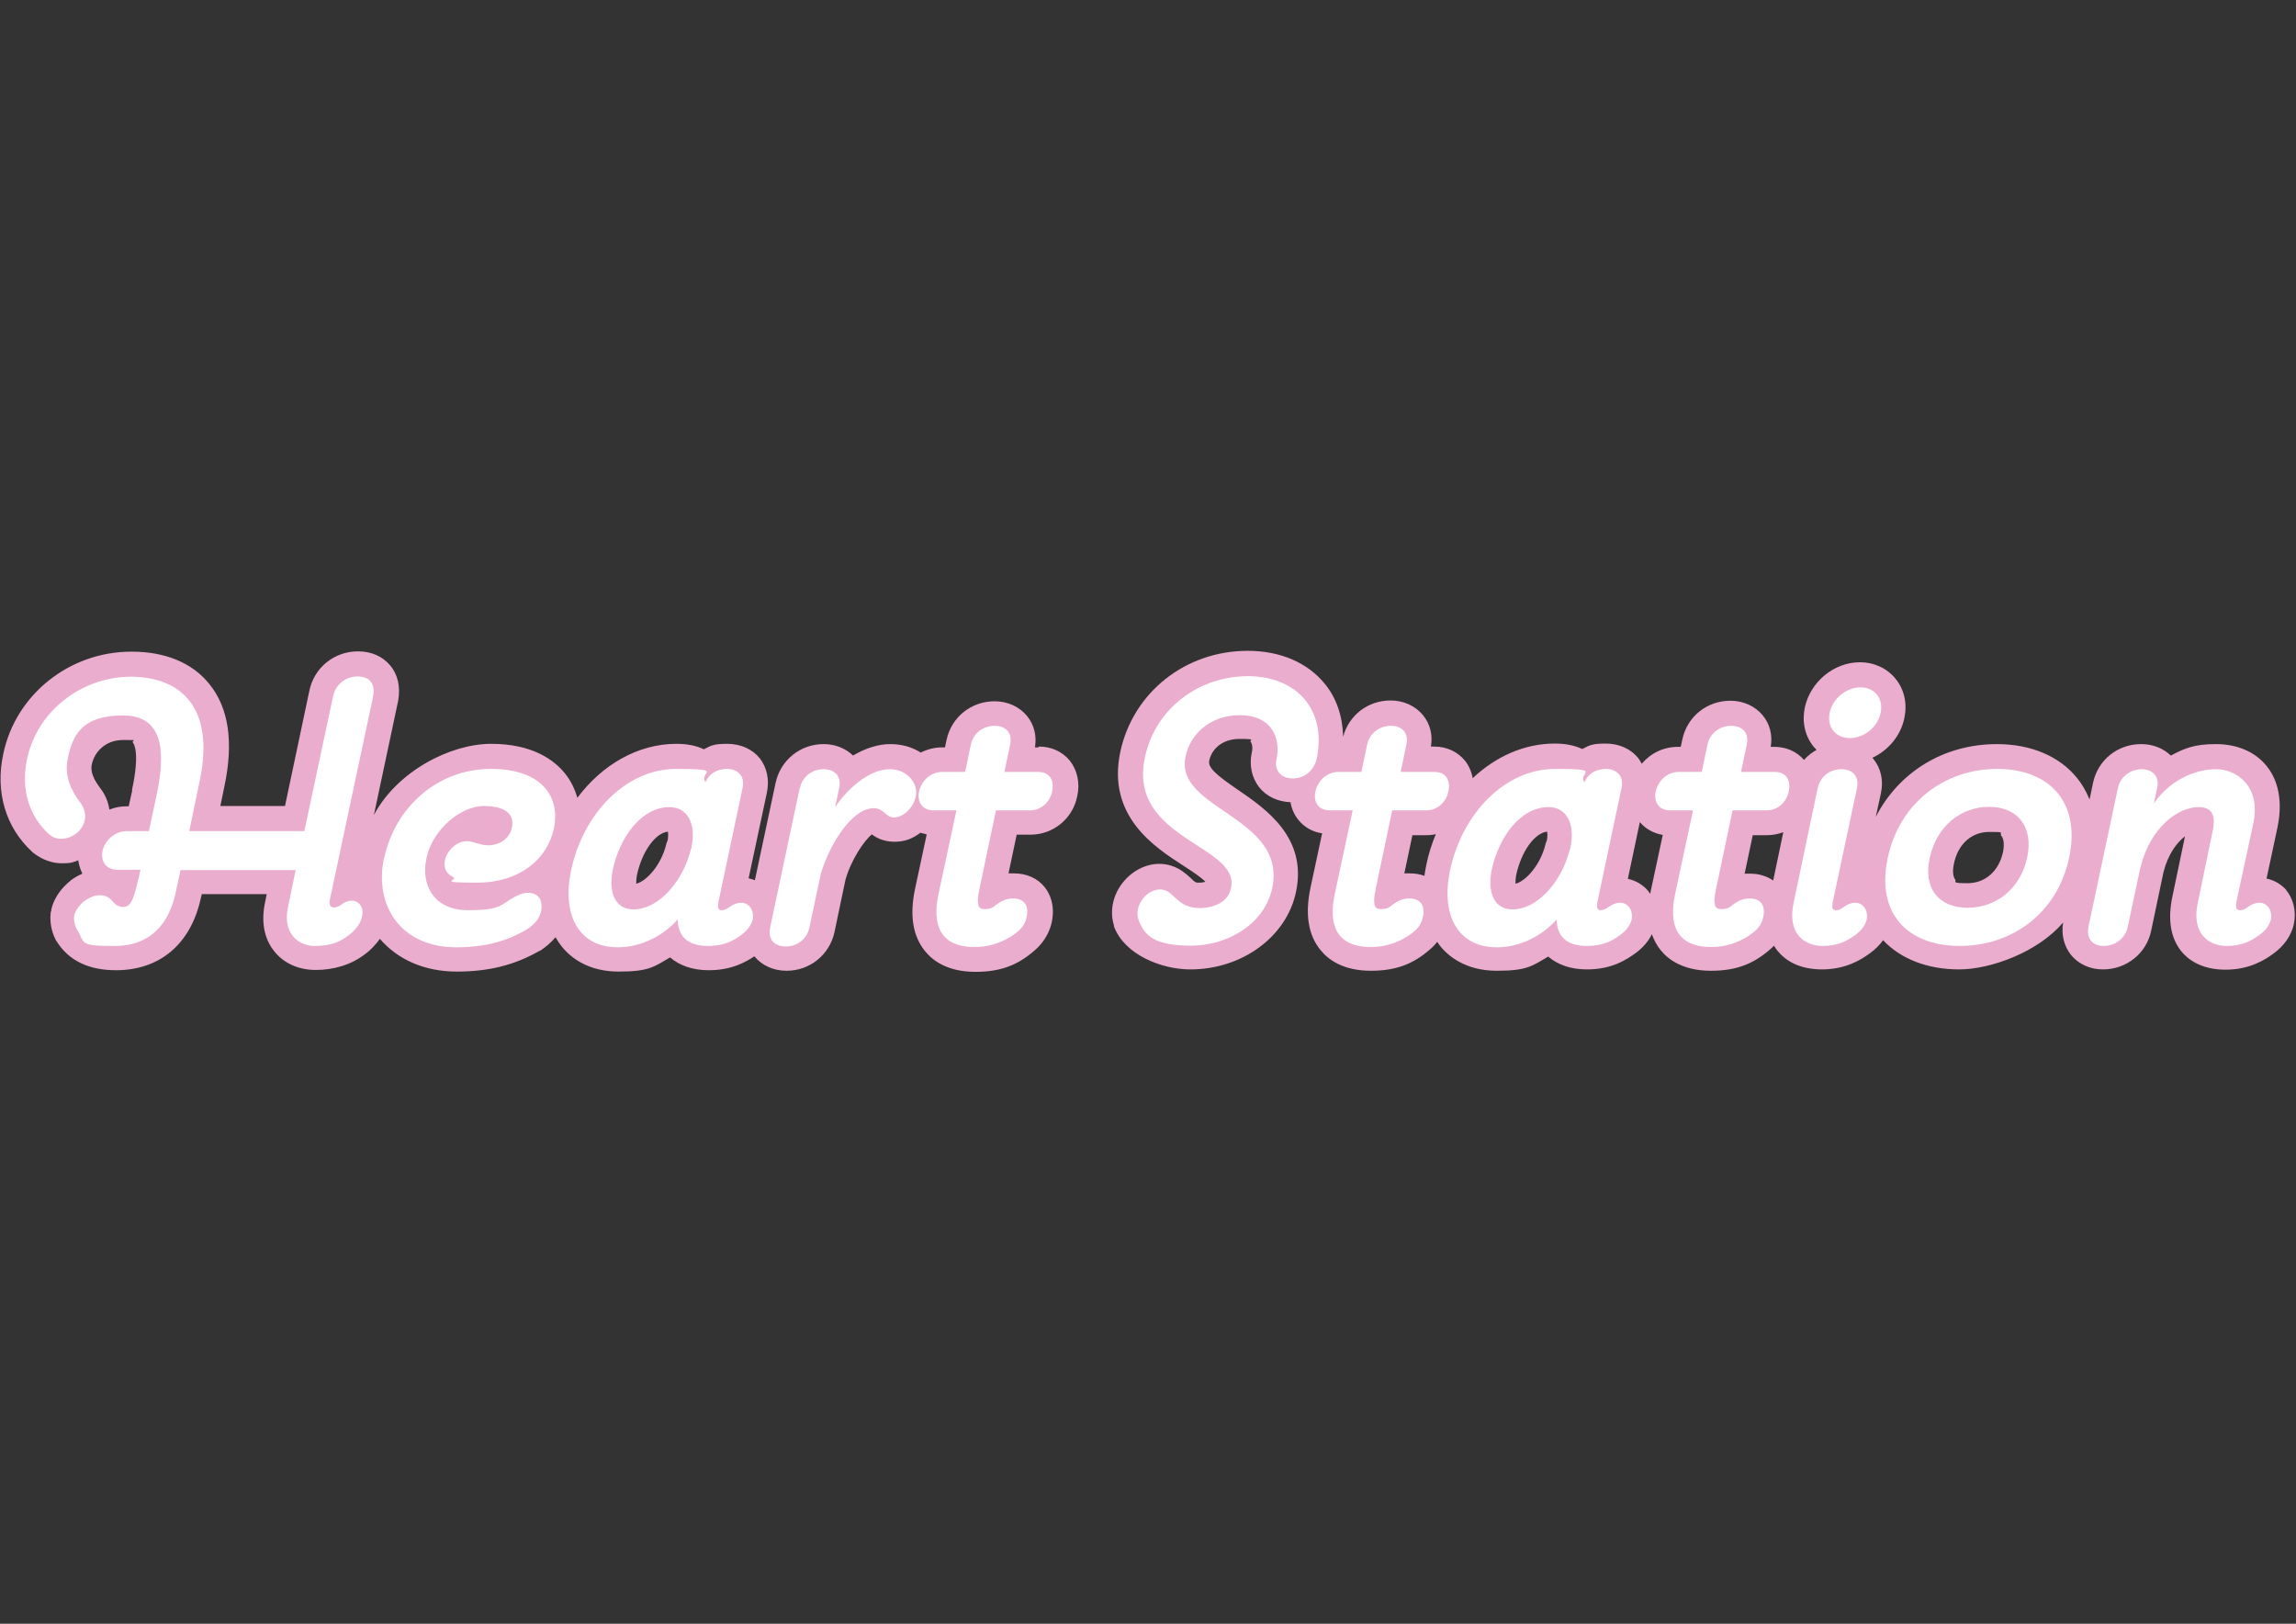 <?xml version="1.0" encoding="UTF-8"?>
<svg id="_レイヤー_1" data-name="レイヤー_1" xmlns="http://www.w3.org/2000/svg" version="1.1" viewBox="0 0 841.9 595.3">
  <rect x="0" y="0" width="841.9" height="595.3" fill="#333333" stroke="none"/>
  <!-- Generator: Adobe Illustrator 29.0.0, SVG Export Plug-In . SVG Version: 2.1.0 Build 186)  -->
  <defs>
    <style>
      .st0 {
        fill: #fff;
      }

      .st1 {
        fill: #eaadcd;
      }
    </style>
  </defs>
  <g id="_ロゴ" data-name="ロゴ">
    <g>
      <path class="st1" d="M380.7,274h-1.2c.7-4.3-.3-8.3-2.9-11.5-2.8-3.4-7.1-5.4-11.9-5.4-8.6,0-15.8,5.8-17.6,14.1l-.6,2.8h-1c-2.8,0-5.5.7-7.9,1.9-3.1-2-6.9-3.1-11.2-3.1s-9.1,1.5-13.6,4.2c-2.8-2.7-6.6-4.2-10.8-4.2-8.6,0-15.8,5.9-17.6,14.2l-7.6,35.7c-.7-.3-1.5-.5-2.3-.7l6.7-31.4c1-4.8,0-9.2-2.6-12.6-2.8-3.4-7-5.3-12-5.3s-6,.7-8.5,2c-3-1.4-6.3-2-10.1-2-14,0-27.2,7.6-36.3,19.8-.9-3.2-2.4-6.3-4.5-8.9-4-5-12-10.9-27.1-10.9s-34.6,10.2-43,26.1l8.9-41.9c.9-5-.1-9.6-2.9-12.9-2.8-3.4-7-5.2-11.8-5.2-8.8,0-16.2,6-17.9,14.6l-8.9,42.1h-23.7l1.5-7.3c3.4-16.1,1.6-28.7-5.6-37.5-6.2-7.7-16.1-11.8-28.5-11.8-22.8,0-42.5,15.8-47,37.5-3,13.8.8,26.9,10.6,35.9l.3.3.3.2c3.1,2.4,6.7,3.7,10.3,3.7s4.1-.4,6-1.1c.2,1.7.8,3.4,1.5,4.9-1.4.6-2.8,1.4-4.2,2.4l-.3.3c-2.1,1.7-5.7,5.2-6.9,10.5v.5c-.1,0-.2.5-.2.5-.4,3.4.2,6.8,1.7,9.8l.2.4.2.3c4.4,7.1,11.7,10.7,21.8,10.7,16.2,0,27.6-9.7,31.2-26.7l.3-1.2h23.8l-.5,2.5c-2.1,9.3.6,15.2,3.3,18.5,3.5,4.4,8.9,6.8,15.2,6.8s12.8-1.7,18.2-5.9c1.8-1.3,3.7-3.3,5.3-5.5,6.6,7.7,16.5,12,28.2,12s21.3-2.4,30.3-7.6h.2c2.3-1.5,4.2-3.2,5.7-5,.7,1.2,1.4,2.3,2.2,3.3,3.4,4.3,9.9,9.3,21,9.3s13-1.8,18.8-5.2c3.5,3,8.3,4.7,14.2,4.7,8.5,0,13.7-3.1,16.7-5.1,2.8,3.4,7.1,5.3,11.8,5.3,8.6,0,15.8-5.9,17.6-14.2l4-19.1c2-7.2,6.8-14.4,9.7-16.7,1.7,1.3,4.4,2.7,8.3,2.7s6.7-1.2,9.5-3.3c.7.2,1.5.4,2.3.6l-4.3,20.1c-2,9.6-.8,17.2,3.7,22.7,2.8,3.5,8.3,7.6,18.5,7.6s16.5-3.1,22.5-8.6l.3-.3c2.6-2.6,4.3-5.7,5.1-9,1.5-6.8-.9-11.1-2.5-13.1-2.6-3.3-6.6-5.1-11.3-5.1s-1.3,0-2,0l3-14.2h5.1c8.3,0,15.5-5.9,17.1-14.1,1.1-4.8,0-9.6-2.7-13-2.7-3.3-6.7-5.2-11.3-5.2ZM48.5,289.7l-1.3,5.9h-.7c-2.2,0-4.4.4-6.4,1.2-.4-2.9-1.6-5.7-3.6-8.2-3.2-4.3-3.2-6.9-2.8-8.5.9-4.2,4.8-8.8,11.4-8.8s3,0,3.6.9c.5.6,2.6,4-.3,17.4ZM244.7,308.3l-.2.6-.2.6c-1.8,7.5-7.1,13.5-11,14.5,0-.8,0-1.9.3-3.4,1.9-8.5,6.7-15.2,11.3-15.7.1.6.2,1.7-.1,3.3Z"/>
      <path class="st1" d="M838.6,326.6c-1.9-2.3-4.6-3.9-7.5-4.5l4-18.7c2.4-11.6-.8-18.7-4-22.6-4.2-5.2-10.8-8-18.6-8s-11.4,1.5-16.5,4.2c-2.8-2.7-6.6-4.2-10.9-4.2-8.6,0-15.8,5.8-17.6,14.1l-1.3,6.2c-1.3-3.2-2.9-5.8-4.6-7.9-6.5-8-16.9-12.4-29.4-12.4-19.5,0-36,10.3-44.4,26.7l1.9-8.7c1-4.7,0-9.2-2.8-12.6-.1-.1-.2-.2-.3-.4,5.8-2.7,10.4-8.1,11.7-14.6,1.1-5.2,0-10.4-3.2-14.3-3.1-3.9-7.9-6.1-13.1-6.1-9.5,0-18.1,7.1-20.2,16.5-1.1,5.3,0,10.4,3.1,14.3.4.5.8.9,1.2,1.3-1.7,1-3.3,2.2-4.6,3.7-2.7-3.1-6.5-4.8-11-4.8h-1.2c.7-4.3-.3-8.3-2.9-11.5-2.8-3.4-7.1-5.4-11.9-5.4-8.6,0-15.8,5.8-17.6,14.1l-.6,2.8h-1c-5.3,0-10,2.3-13.3,6.2-.4-.7-.8-1.4-1.3-2.1-2.8-3.4-7-5.3-12-5.3s-6,.7-8.5,2c-3-1.4-6.3-2-10.1-2-11.1,0-21.6,4.7-30.1,12.7-.4-2.4-1.4-4.6-2.8-6.4-2.7-3.3-6.7-5.2-11.3-5.2h-1.2c.7-4.3-.3-8.3-2.9-11.5-2.8-3.4-7.1-5.4-11.9-5.4-8.3,0-15.3,5.4-17.4,13.3-.2-7.5-2.4-14.2-6.8-19.5-6.3-7.7-16.3-12-28.2-12-22.8,0-42,15.2-46.7,37-5,23.6,12.5,34.9,23,41.7,2.8,1.8,6.8,4.4,8.2,6-.5.1-1.3.3-2.4.3s-1.3,0-3-1.7c-.8-.8-1.8-1.6-2.9-2.4-2.5-1.8-5.5-2.8-8.6-2.8-5.2,0-10.4,2.8-13.8,7.4-3.4,4.6-4.4,10.3-2.8,15.3v.3c3.8,10.2,17.2,15.7,28,15.7,18.9,0,35.2-11.9,38.7-28.3,4.3-20-11-30.5-21.2-37.5-7.9-5.4-11.1-8.1-10.6-10.7.8-4,4.5-8,11.1-8s3.5.4,4.1,1.1c.6.7.8,2.3.4,3.9-1,4.7,0,9.2,2.7,12.7,2.7,3.4,6.8,5.3,11.5,5.5.4,2.4,1.4,4.7,3,6.6,2.1,2.6,5.1,4.3,8.6,4.8l-4.3,20.1c-2,9.6-.8,17.2,3.7,22.7,2.8,3.5,8.3,7.6,18.5,7.6s16.5-3.1,22.5-8.6l.3-.3c.5-.5,1-1.1,1.5-1.7.3.4.6.9.9,1.3,3.4,4.3,9.9,9.3,21,9.3s13-1.8,18.8-5.2c3.5,3,8.3,4.7,14.2,4.7,9.5,0,14.7-3.8,17.6-5.8,2.8-2,4.9-4.4,6.2-7.1.8,2.1,1.8,4.1,3.2,5.8,2.8,3.5,8.3,7.6,18.5,7.6s16.5-3.1,22.5-8.6l.3-.3c.1-.1.2-.2.3-.3.4.7.8,1.3,1.3,1.9,2.5,3.1,7.4,6.8,16.3,6.8s14.5-3.7,17.4-5.8c2-1.4,3.7-3.1,5-4.9,6.5,6.9,16.3,10.7,27.9,10.7s29-6.4,38.1-17.2c-.7,4.5.3,8.6,2.9,11.9,2.8,3.4,7,5.3,11.7,5.3,8.7,0,16-5.9,17.7-14.2l4.5-21.4c1.7-6.7,4.9-10.9,7.9-13.2l-4.6,22c-1.8,8.5-.7,15.2,3.2,20.1,2.5,3.1,7.4,6.8,16.3,6.8s14.5-3.7,17.4-5.8c3.9-2.8,6.6-6.5,7.6-10.8v-.3c0,0,.1-.3.1-.3.8-4.4-.3-8.9-3-12.1ZM514.9,320.4l3-14.2h5.1c1.2,0,2.4-.1,3.5-.4-1.5,3.6-2.7,7.3-3.5,11.3-.3,1.4-.5,2.7-.7,4-1.6-.6-3.4-.9-5.3-.9s-1.3,0-2,0ZM567.1,308.3l-.2.6-.2.6c-1.8,7.5-7.1,13.5-11,14.5,0-.8,0-1.9.3-3.4,1.9-8.5,6.7-15.2,11.3-15.7.1.6.2,1.7-.1,3.3ZM605.4,326.1c-.1.5-.2,1-.3,1.6-.2-.3-.5-.7-.7-1-1.9-2.3-4.6-3.9-7.5-4.5l4.4-20.8c2.1,2.5,5,4.1,8.4,4.7l-4.3,20.1ZM639.7,320.4l3-14.2h5.1c2.1,0,4.2-.4,6.1-1.1l-3.7,17.7c-2.4-1.6-5.2-2.5-8.5-2.5s-1.3,0-2,0ZM734.4,312.6c-1.5,6.8-6.5,11.2-12.9,11.2s-3.9-.5-4.6-1.4c-.8-1-1-3.2-.4-5.9,1.5-7.1,6.5-11.5,12.9-11.5s3.5.2,4.5,1.5c.9,1.1,1.1,3.5.5,6.2Z"/>
    </g>
    <path class="st0" d="M50.8,322.2l.7-3.3h-8.2c-4.7,0-6.4-3.4-5.7-7,.8-3.6,4.3-7.2,9-7.2h8l2.8-13.1c3.3-15.6,2.8-29.3-12.3-29.3s-18.5,7.2-20.3,16c-1.3,6.4,1.5,11.8,4.6,15.9,2.9,3.6,2.1,8.2-.8,10.8-1.6,1.5-3.8,2.5-6.1,2.5s-3.3-.7-4.7-1.8c-6.9-6.4-10.3-16-7.9-27.3,3.8-18.2,20.5-30.3,38.1-30.3s31.1,10.6,25.2,38.3l-3.8,18.3h42.2l10.5-49.3c1-4.9,5.1-7.4,9-7.4s6.7,2.1,5.7,7.4l-15.9,74.7c-.3,1.6.3,2.6,1.5,2.6s2.1-.5,3.4-1.5c4.1-2.6,7.9.2,7,4.6-.3,2.3-2.3,5.1-4.7,6.9-3.6,2.8-6.9,4.1-12.8,4.1s-11.8-4.7-9.7-14.2l2.8-13.6h-42.2l-1.8,8.3c-2.3,10.8-8.8,19.5-22.3,19.5s-10.6-.8-14.1-6.4c-.8-1.6-1-3.3-.8-4.7.5-2.1,2.1-4.1,3.8-5.4,1.8-1.3,3.6-2.1,5.6-2.1s3.6.8,4.9,2.5c1,1.1,2.1,1.8,3.6,1.8,2.6,0,3.8-2,5.6-10.2Z"/>
    <path class="st0" d="M140.9,314.5c3.9-18.3,19.3-32.6,39.1-32.6s25.4,11.3,23.1,21.9c-2.5,11.3-12.6,19.8-28.2,19.8s-6.4-.8-8.8-2.1c-2.3-1.1-3.6-3.1-2.9-6.4,1-3.6,4.6-7,8.5-6.7,2.1.2,4.6,1.5,7.2,1.5,4.6,0,8-2.6,8.8-6.5,1-4.4-1.8-7.9-10.3-7.9s-18.8,8.7-21,19c-2.3,10.3,3.1,19.2,15.1,19.2s11.8-1.8,17.2-4.9c2-1,3.4-1.5,4.9-1.5,2.5,0,4.3,1.3,4.7,3.1,1.1,4.1-1.1,7.9-5.4,10.5-6.2,3.6-13.9,6.4-25.7,6.4-20.1,0-30.1-15.2-26.4-32.7Z"/>
    <path class="st0" d="M263.5,330.4c-.5,2.6,0,3.3,1.1,3.3s2-.5,3.4-1.5c5.2-3.3,8.8.5,8,4.9-.5,2-1.8,3.9-4.1,5.6s-5.7,4.1-12.3,4.1-11-2.8-11.1-9.7c-5.4,6.1-13.6,10.2-21.9,10.2-14.6,0-20.6-12.1-17.2-28.2,4.4-20.8,20.1-37.2,38.5-37.2s8,1.3,10.8,4.9c1.3-3.3,4.4-4.9,7.9-4.9s6.7,2.3,5.7,6.9l-8.8,41.6ZM224.7,318.8c-1.8,9,1.3,14.6,7.5,14.6,9.7,0,18.3-10.8,21-21.6l.3-.8c2-9.3-1.6-15.1-8-15.1-10.3,0-18.2,11-20.8,22.9Z"/>
    <path class="st0" d="M293.3,289c1-4.7,4.9-7,8.7-7s6.7,2.3,5.7,7l-1.5,6.9c5.9-8.5,13.6-13.9,20.1-13.9s10.5,5.4,9.5,10c-1,4.6-4.9,7.7-8,7.7s-3.6-3.4-7.4-3.4c-8.7,0-17,15.2-19.5,24.4l-4.1,19.3c-1,4.7-4.9,7-8.7,7s-6.7-2.3-5.7-7l10.8-50.9Z"/>
    <path class="st0" d="M342.4,297.1c-4.6,0-6.1-3.4-5.4-6.9.8-3.6,3.9-7.2,8.5-7.2h8.4l2.1-10c1-4.6,4.9-6.9,8.7-6.9s6.7,2.3,5.7,6.9l-2.1,10h12.4c4.6,0,5.9,3.6,5.1,7.2-.7,3.4-3.6,6.9-8.2,6.9h-12.4l-6.1,29c-1.1,5.4-.5,7.2,1.8,7.2s3.1-.5,4.4-1.6c2-1.5,3.8-2.3,6.2-2.3,4.1,0,5.9,2.6,4.9,7-.3,1.5-1.1,3.1-2.6,4.6-3.4,3.1-9.2,6.2-16.4,6.2-12.9,0-15.6-8.4-13.3-19.3l6.6-30.8h-8.4Z"/>
    <path class="st0" d="M434.7,277.5c-4.1,19.3,37.3,21.9,31.8,48.1-2.8,13.1-16.2,21.1-29.8,21.1s-17.2-3.8-19.3-9.7c-2-6.2,5.7-13.8,11.3-9.8,2.6,1.8,4.7,5.7,11.1,5.7s10.8-2.9,11.6-7.4c3.4-15.7-38-17.7-31.6-47.8,3.9-18.2,20-29.8,37.8-29.8s29,12.3,25.2,30.3c-1,4.4-4.6,7.2-8.8,7.2s-6.9-2.9-5.9-7.2c1.6-8-2.1-16-13.4-16s-18.3,7.2-20,15.2Z"/>
    <path class="st0" d="M487.7,297.1c-4.6,0-6.1-3.4-5.4-6.9.8-3.6,3.9-7.2,8.5-7.2h8.4l2.1-10c1-4.6,4.9-6.9,8.7-6.9s6.7,2.3,5.7,6.9l-2.1,10h12.4c4.6,0,5.9,3.6,5.1,7.2-.7,3.4-3.6,6.9-8.2,6.9h-12.4l-6.1,29c-1.1,5.4-.5,7.2,1.8,7.2s3.1-.5,4.4-1.6c2-1.5,3.8-2.3,6.2-2.3,4.1,0,5.9,2.6,4.9,7-.3,1.5-1.1,3.1-2.6,4.6-3.4,3.1-9.2,6.2-16.4,6.2-12.9,0-15.6-8.4-13.3-19.3l6.6-30.8h-8.4Z"/>
    <path class="st0" d="M585.8,330.4c-.5,2.6,0,3.3,1.1,3.3s2-.5,3.4-1.5c5.2-3.3,8.8.5,8,4.9-.5,2-1.8,3.9-4.1,5.6s-5.7,4.1-12.3,4.1-11-2.8-11.1-9.7c-5.4,6.1-13.6,10.2-21.9,10.2-14.6,0-20.6-12.1-17.2-28.2,4.4-20.8,20.1-37.2,38.5-37.2s8,1.3,10.8,4.9c1.3-3.3,4.4-4.9,7.9-4.9s6.7,2.3,5.7,6.9l-8.8,41.6ZM547,318.8c-1.8,9,1.3,14.6,7.5,14.6,9.7,0,18.3-10.8,21-21.6l.3-.8c2-9.3-1.6-15.1-8-15.1-10.3,0-18.2,11-20.8,22.9Z"/>
    <path class="st0" d="M612.5,297.1c-4.6,0-6.1-3.4-5.4-6.9.8-3.6,3.9-7.2,8.5-7.2h8.4l2.1-10c1-4.6,4.9-6.9,8.7-6.9s6.7,2.3,5.7,6.9l-2.1,10h12.4c4.6,0,5.9,3.6,5.1,7.2-.7,3.4-3.6,6.9-8.2,6.9h-12.4l-6.1,29c-1.1,5.4-.5,7.2,1.8,7.2s3.1-.5,4.4-1.6c2-1.5,3.8-2.3,6.2-2.3,4.1,0,5.9,2.6,4.9,7-.3,1.5-1.1,3.1-2.6,4.6-3.4,3.1-9.2,6.2-16.4,6.2-12.9,0-15.6-8.4-13.3-19.3l6.6-30.8h-8.4Z"/>
    <path class="st0" d="M657.7,330.9l8.8-41.9c1-4.7,4.9-7,8.7-7s6.7,2.3,5.7,7l-8.8,41.4c-.5,2.6-.2,3.3,1.1,3.3s2-.5,3.3-1.5c5.2-3.3,8.8.5,8,4.9-.5,2-1.8,3.9-4.1,5.6-2.3,1.6-5.6,4.1-12.1,4.1s-13.1-4.4-10.6-15.9ZM689.6,261.3c-1.1,5.4-6.2,9.3-11.3,9.3s-8.5-3.9-7.4-9.3c1.1-5.2,6.1-9.3,11.3-9.3s8.5,4.1,7.4,9.3Z"/>
    <path class="st0" d="M732.3,281.9c19,0,30.8,12,26.4,32.6-4.4,20.5-21.1,32.3-40.1,32.3s-30.8-11.8-26.4-32.3c4.4-20.6,21.3-32.6,40.1-32.6ZM729.4,295.8c-10.5,0-19.3,7.2-21.8,18.7-2.5,11.3,3.4,18.3,13.9,18.3s19.3-7,21.8-18.3c2.5-11.5-3.6-18.7-13.9-18.7Z"/>
    <path class="st0" d="M789.6,294.9c5.4-8.5,15.1-12.9,22.9-12.9s16.5,6.4,13.8,19.6l-6.2,28.8c-.5,2.6,0,3.3,1.3,3.3s2-.5,3.3-1.5c5.2-3.3,8.8.5,8,4.9-.5,2-1.8,3.9-4.1,5.6-2.3,1.6-5.6,4.1-12.1,4.1s-13.1-4.4-10.6-15.9l5.4-26c1.6-7-1.1-9-5.1-9-7.4,0-17.7,7.2-21.4,22.3l-4.6,21.6c-1,4.7-5.1,7-8.8,7s-6.5-2.3-5.6-7l10.8-50.9c1-4.6,5.1-6.9,8.7-6.9s6.7,2.3,5.7,6.9l-1.3,6.1Z"/>
  </g>
</svg>